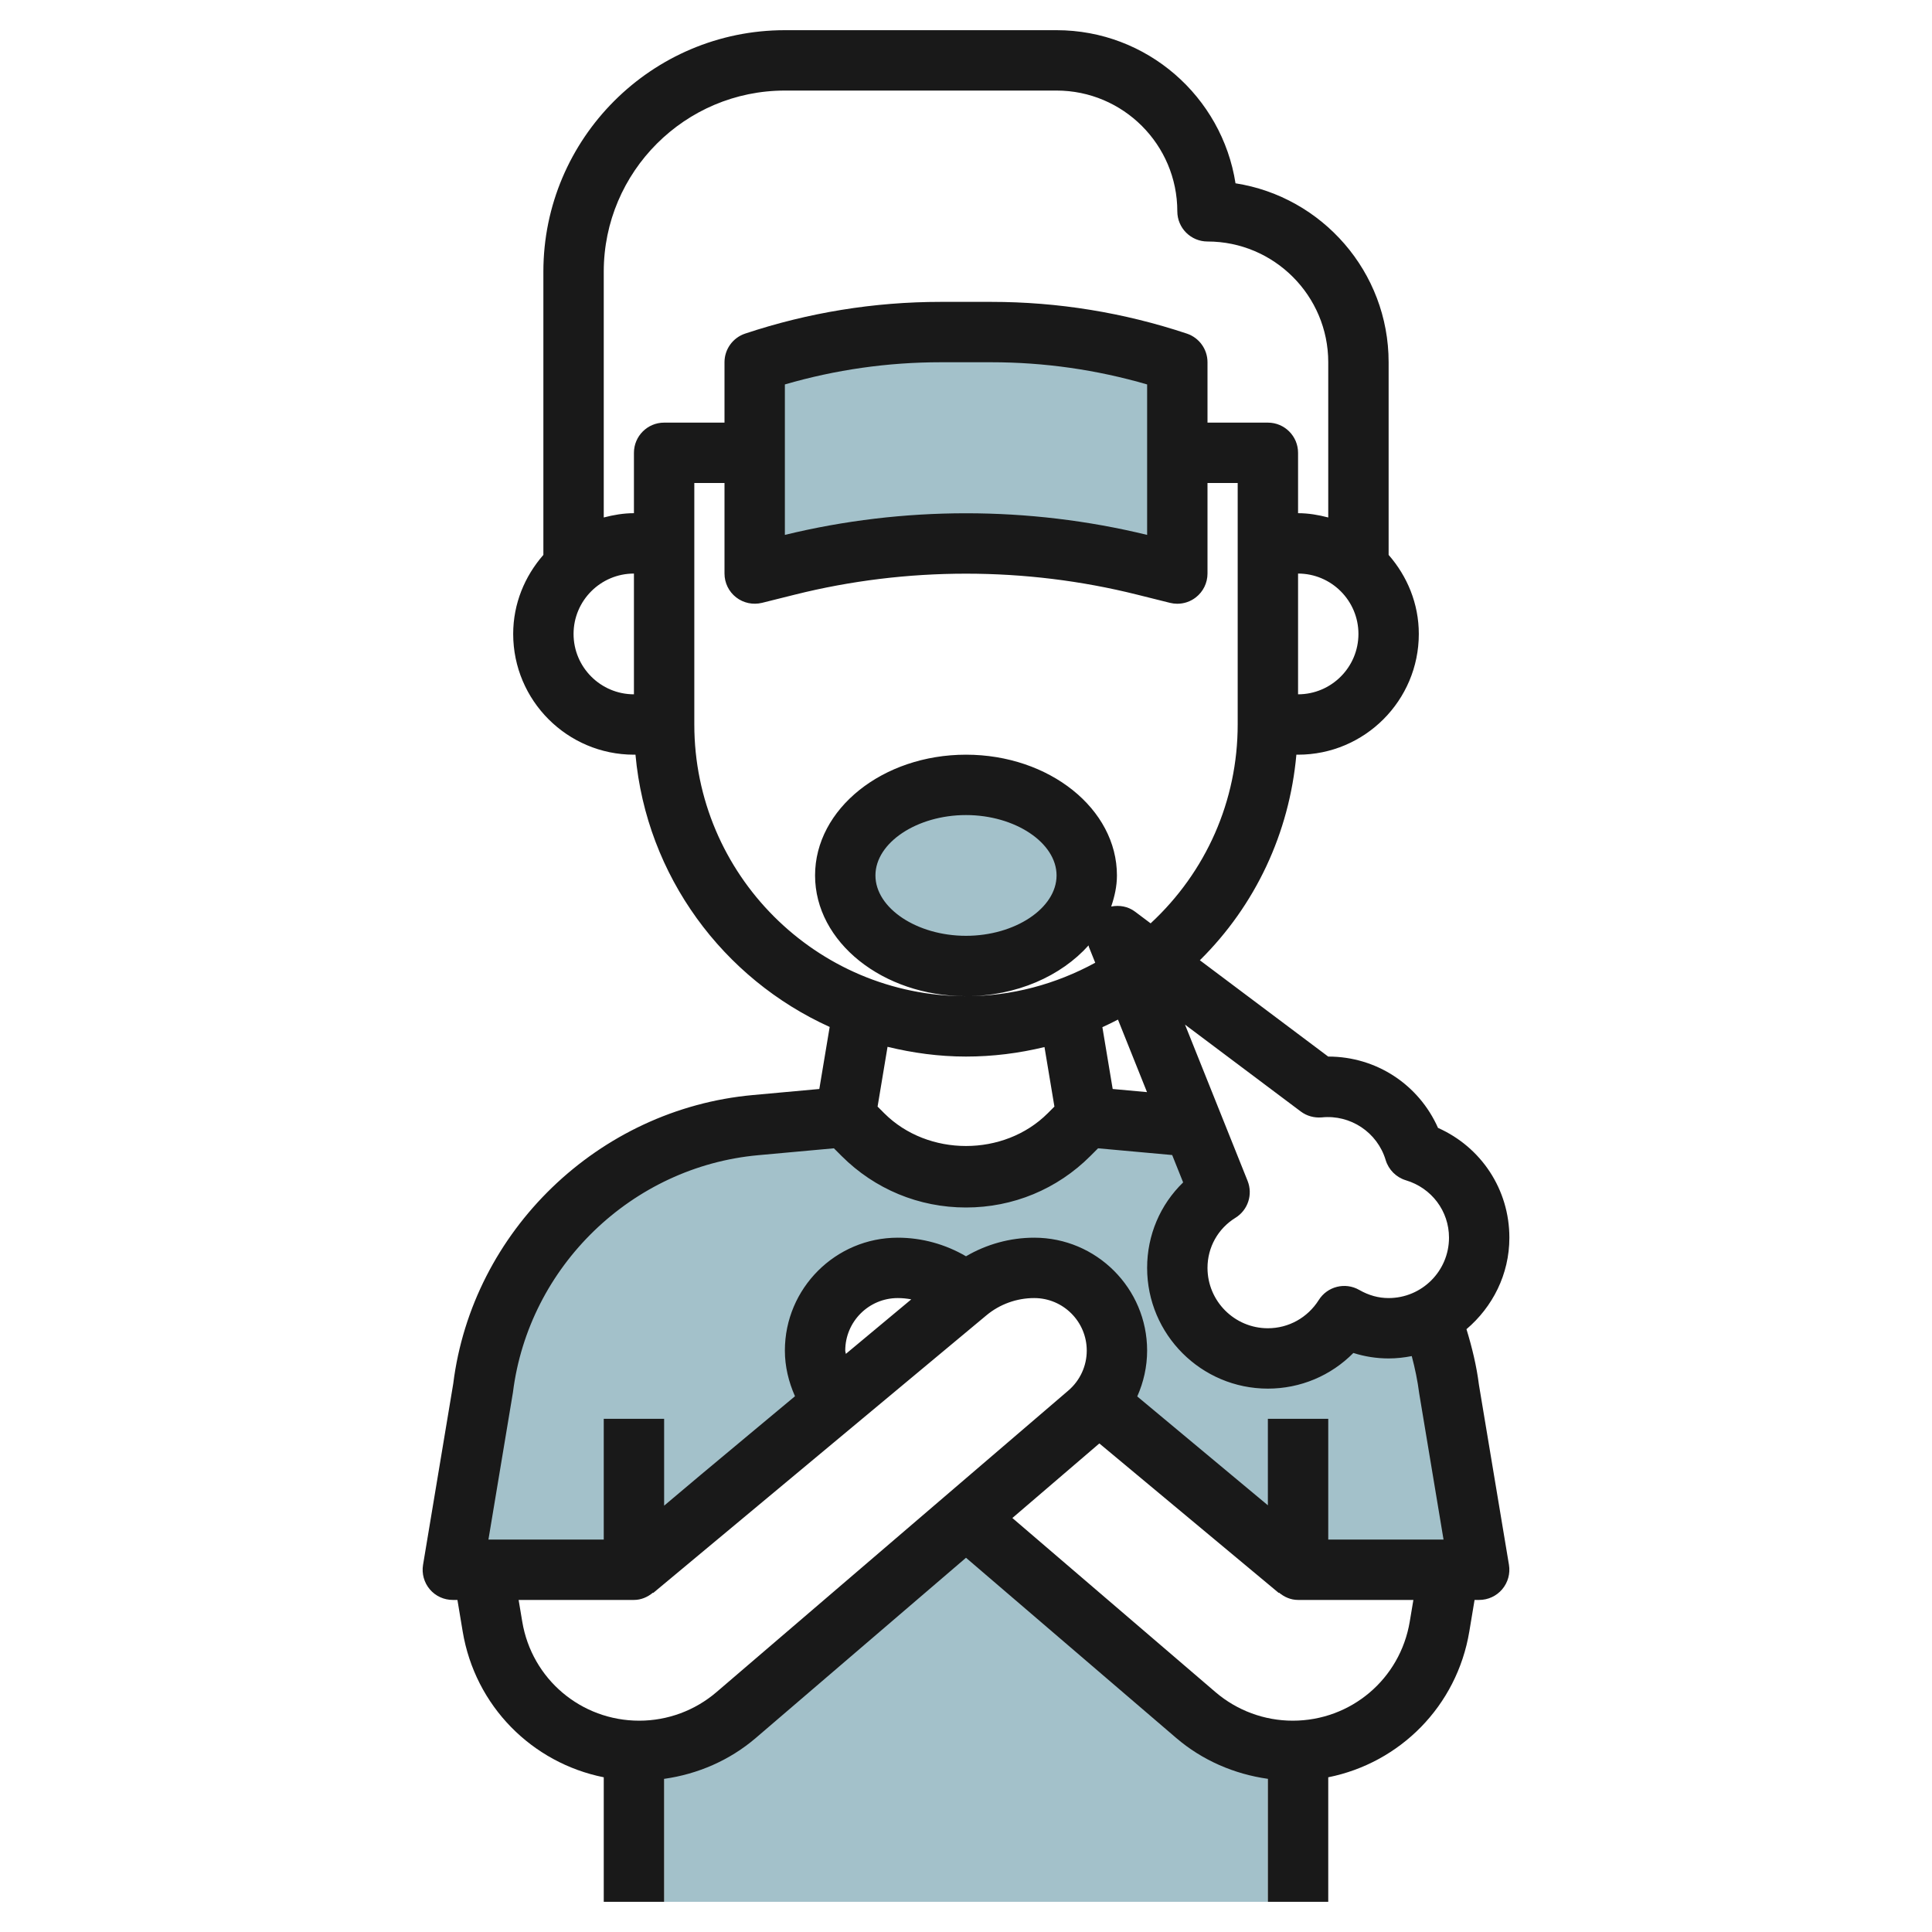 <svg id="Layer_3" enable-background="new 0 0 64 64" height="512" viewBox="0 0 64 64" width="512" xmlns="http://www.w3.org/2000/svg"><g><g fill="#a3c1ca"><path d="m32 18c1.992 0 3.977.244 5.91.728l1.09.272v-7c-1.987-.662-4.068-1-6.162-1h-1.675c-2.094 0-4.175.338-6.162 1v7l1.09-.272c1.932-.484 3.917-.728 5.909-.728z"/><ellipse cx="32" cy="29" rx="4" ry="3"/><path d="m47.402 43.638c-.42.224-.892.362-1.402.362-.54 0-1.03-.15-1.47-.4-.53.84-1.46 1.4-2.53 1.4-1.66 0-3-1.34-3-3 0-1.06.56-1.99 1.4-2.51l-.858-2.143c-.19-.028-.378-.059-.571-.077l-2.971-.27-.586.586c-.905.905-2.133 1.414-3.414 1.414s-2.509-.509-3.414-1.414l-.586-.586-2.971.27c-4.687.426-8.445 4.06-9.029 8.73l-1 6h1 5s3.436-2.864 6.632-5.526c-.4-.487-.632-1.095-.632-1.734 0-1.513 1.227-2.74 2.74-2.74.814 0 1.599.283 2.225.804.011.009.025.021.035.029.011-.009.025-.021.035-.029.626-.521 1.411-.804 2.225-.804 1.513 0 2.74 1.227 2.74 2.74 0 .64-.232 1.247-.632 1.734 3.196 2.662 6.632 5.526 6.632 5.526h5 1l-1-6c-.103-.824-.31-1.614-.598-2.362z"/><path d="m32 50.286-7.615 6.527c-.683.585-1.508.965-2.385 1.113v5.074h20v-5.073c-.876-.149-1.702-.528-2.385-1.113z"/></g><path d="m50 41c0-1.596-.931-2.999-2.364-3.637-.636-1.432-2.04-2.363-3.636-2.363-.001 0-.002 0-.002 0l-4.251-3.19c1.845-1.824 2.965-4.22 3.197-6.81h.056c2.206 0 4-1.794 4-4 0-1.005-.385-1.914-1-2.618v-6.382c0-2.993-2.203-5.481-5.072-5.928-.447-2.869-2.935-5.072-5.928-5.072h-9c-4.411 0-8 3.589-8 8v9.382c-.615.703-1 1.612-1 2.618 0 2.206 1.794 4 4 4h.051c.365 4.024 2.905 7.422 6.433 9.019l-.343 2.055-2.202.201c-5.117.465-9.294 4.503-9.925 9.562l-1 6c-.048.29.033.586.223.811s.469.352.763.352h.153l.174 1.045c.412 2.473 2.298 4.354 4.673 4.83v4.125h2v-4.073c1.115-.157 2.172-.614 3.036-1.354l6.964-5.97 6.964 5.97c.863.739 1.921 1.196 3.036 1.353v4.074h2v-4.125c2.375-.476 4.261-2.357 4.673-4.83l.174-1.045h.153c.294 0 .573-.129.763-.354s.271-.521.223-.811l-.994-5.96c-.079-.628-.229-1.242-.413-1.844.862-.733 1.421-1.813 1.421-3.031zm-6.213-3.985c.947-.097 1.838.492 2.115 1.413.097.321.348.573.669.67.855.256 1.429 1.021 1.429 1.902 0 1.103-.897 2-2 2-.337 0-.656-.088-.975-.27-.466-.266-1.056-.116-1.34.336-.37.585-.999.934-1.685.934-1.103 0-2-.897-2-2 0-.681.346-1.301.926-1.659.414-.256.583-.771.402-1.223l-2.073-5.176 3.834 2.877c.201.151.445.217.698.196zm-6.928-.941-.341-2.047c.174-.079.346-.164.516-.252l.962 2.403zm6.141-13.074v-4c1.103 0 2 .897 2 2s-.897 2-2 2zm-24-2c0-1.103.897-2 2-2v4c-1.103 0-2-.897-2-2zm2-6v2c-.347 0-.678.058-1 .142v-8.142c0-3.309 2.691-6 6-6h9c2.206 0 4 1.794 4 4 0 .552.448 1 1 1 2.206 0 4 1.794 4 4v5.142c-.322-.084-.653-.142-1-.142v-2c0-.552-.448-1-1-1h-2v-2c0-.431-.275-.812-.684-.949-2.093-.697-4.273-1.051-6.478-1.051h-1.676c-2.206 0-4.385.354-6.478 1.051-.409.137-.684.518-.684.949v2h-2c-.552 0-1 .448-1 1zm17-2.265v4.984c-3.924-.955-8.076-.955-12 0v-4.984c1.678-.488 3.411-.735 5.162-.735h1.676c1.751 0 3.484.247 5.162.735zm-15 11.265v-8h1v3c0 .308.142.599.385.788.242.189.558.255.858.182l1.089-.272c3.702-.926 7.634-.926 11.336 0l1.089.272c.08.02.162.03.243.03.221 0 .438-.073.615-.212.243-.189.385-.48.385-.788v-3h1v8c0 2.53-1.048 4.886-2.884 6.587l-.516-.387c-.231-.175-.518-.223-.79-.17.112-.33.19-.671.19-1.03 0-2.206-2.243-4-5-4s-5 1.794-5 4 2.243 4 5 4c1.675 0 3.152-.668 4.06-1.683.006.018.005.037.012.054l.209.521c-1.312.714-2.77 1.108-4.281 1.108-4.962 0-9-4.038-9-9zm12 5c0 1.084-1.374 2-3 2s-3-.916-3-2 1.374-2 3-2 3 .916 3 2zm-3 6c.884 0 1.755-.11 2.6-.315l.329 1.972-.222.222c-1.446 1.445-3.968 1.445-5.414 0l-.222-.222.33-1.98c.835.203 1.702.323 2.599.323zm-8.266 21.054c-.712.61-1.62.946-2.558.946-1.929 0-3.56-1.381-3.876-3.283l-.12-.717h3.82c.241 0 .454-.096.627-.239l.016.004c.099-.083 8.2-6.834 11.033-9.193.442-.369 1.005-.572 1.584-.572.96 0 1.74.78 1.74 1.74 0 .509-.222.99-.607 1.321zm4.266-11.314c0-.96.78-1.74 1.74-1.74.15 0 .299.015.447.043l-2.167 1.806c-.003-.037-.02-.072-.02-.109zm18.7 8.977c-.317 1.902-1.947 3.283-3.876 3.283-.938 0-1.846-.336-2.558-.945l-6.73-5.769 2.881-2.47 5.943 4.952.009-.01c.173.145.388.242.631.242h3.82zm.314-7.553.805 4.836h-3.819v-4h-2v2.865l-4.327-3.606c.21-.473.327-.988.327-1.519 0-2.062-1.678-3.74-3.74-3.74-.799 0-1.579.217-2.26.616-.682-.399-1.462-.616-2.26-.616-2.062 0-3.74 1.678-3.74 3.74 0 .525.124 1.037.335 1.512l-1.526 1.272c-1.208 1.007-2.119 1.766-2.809 2.353v-2.877h-2v4h-3.82l.812-4.876c.522-4.173 3.94-7.478 8.128-7.857l2.504-.228.254.254c1.101 1.101 2.565 1.707 4.122 1.707s3.021-.606 4.121-1.707l.254-.254 2.455.223.363.907c-.758.734-1.193 1.745-1.193 2.831 0 2.206 1.794 4 4 4 1.081 0 2.091-.431 2.832-1.181.379.12.77.181 1.168.181.262 0 .518-.029.766-.078.106.401.193.811.248 1.242z" fill="#191919"/></g></svg>